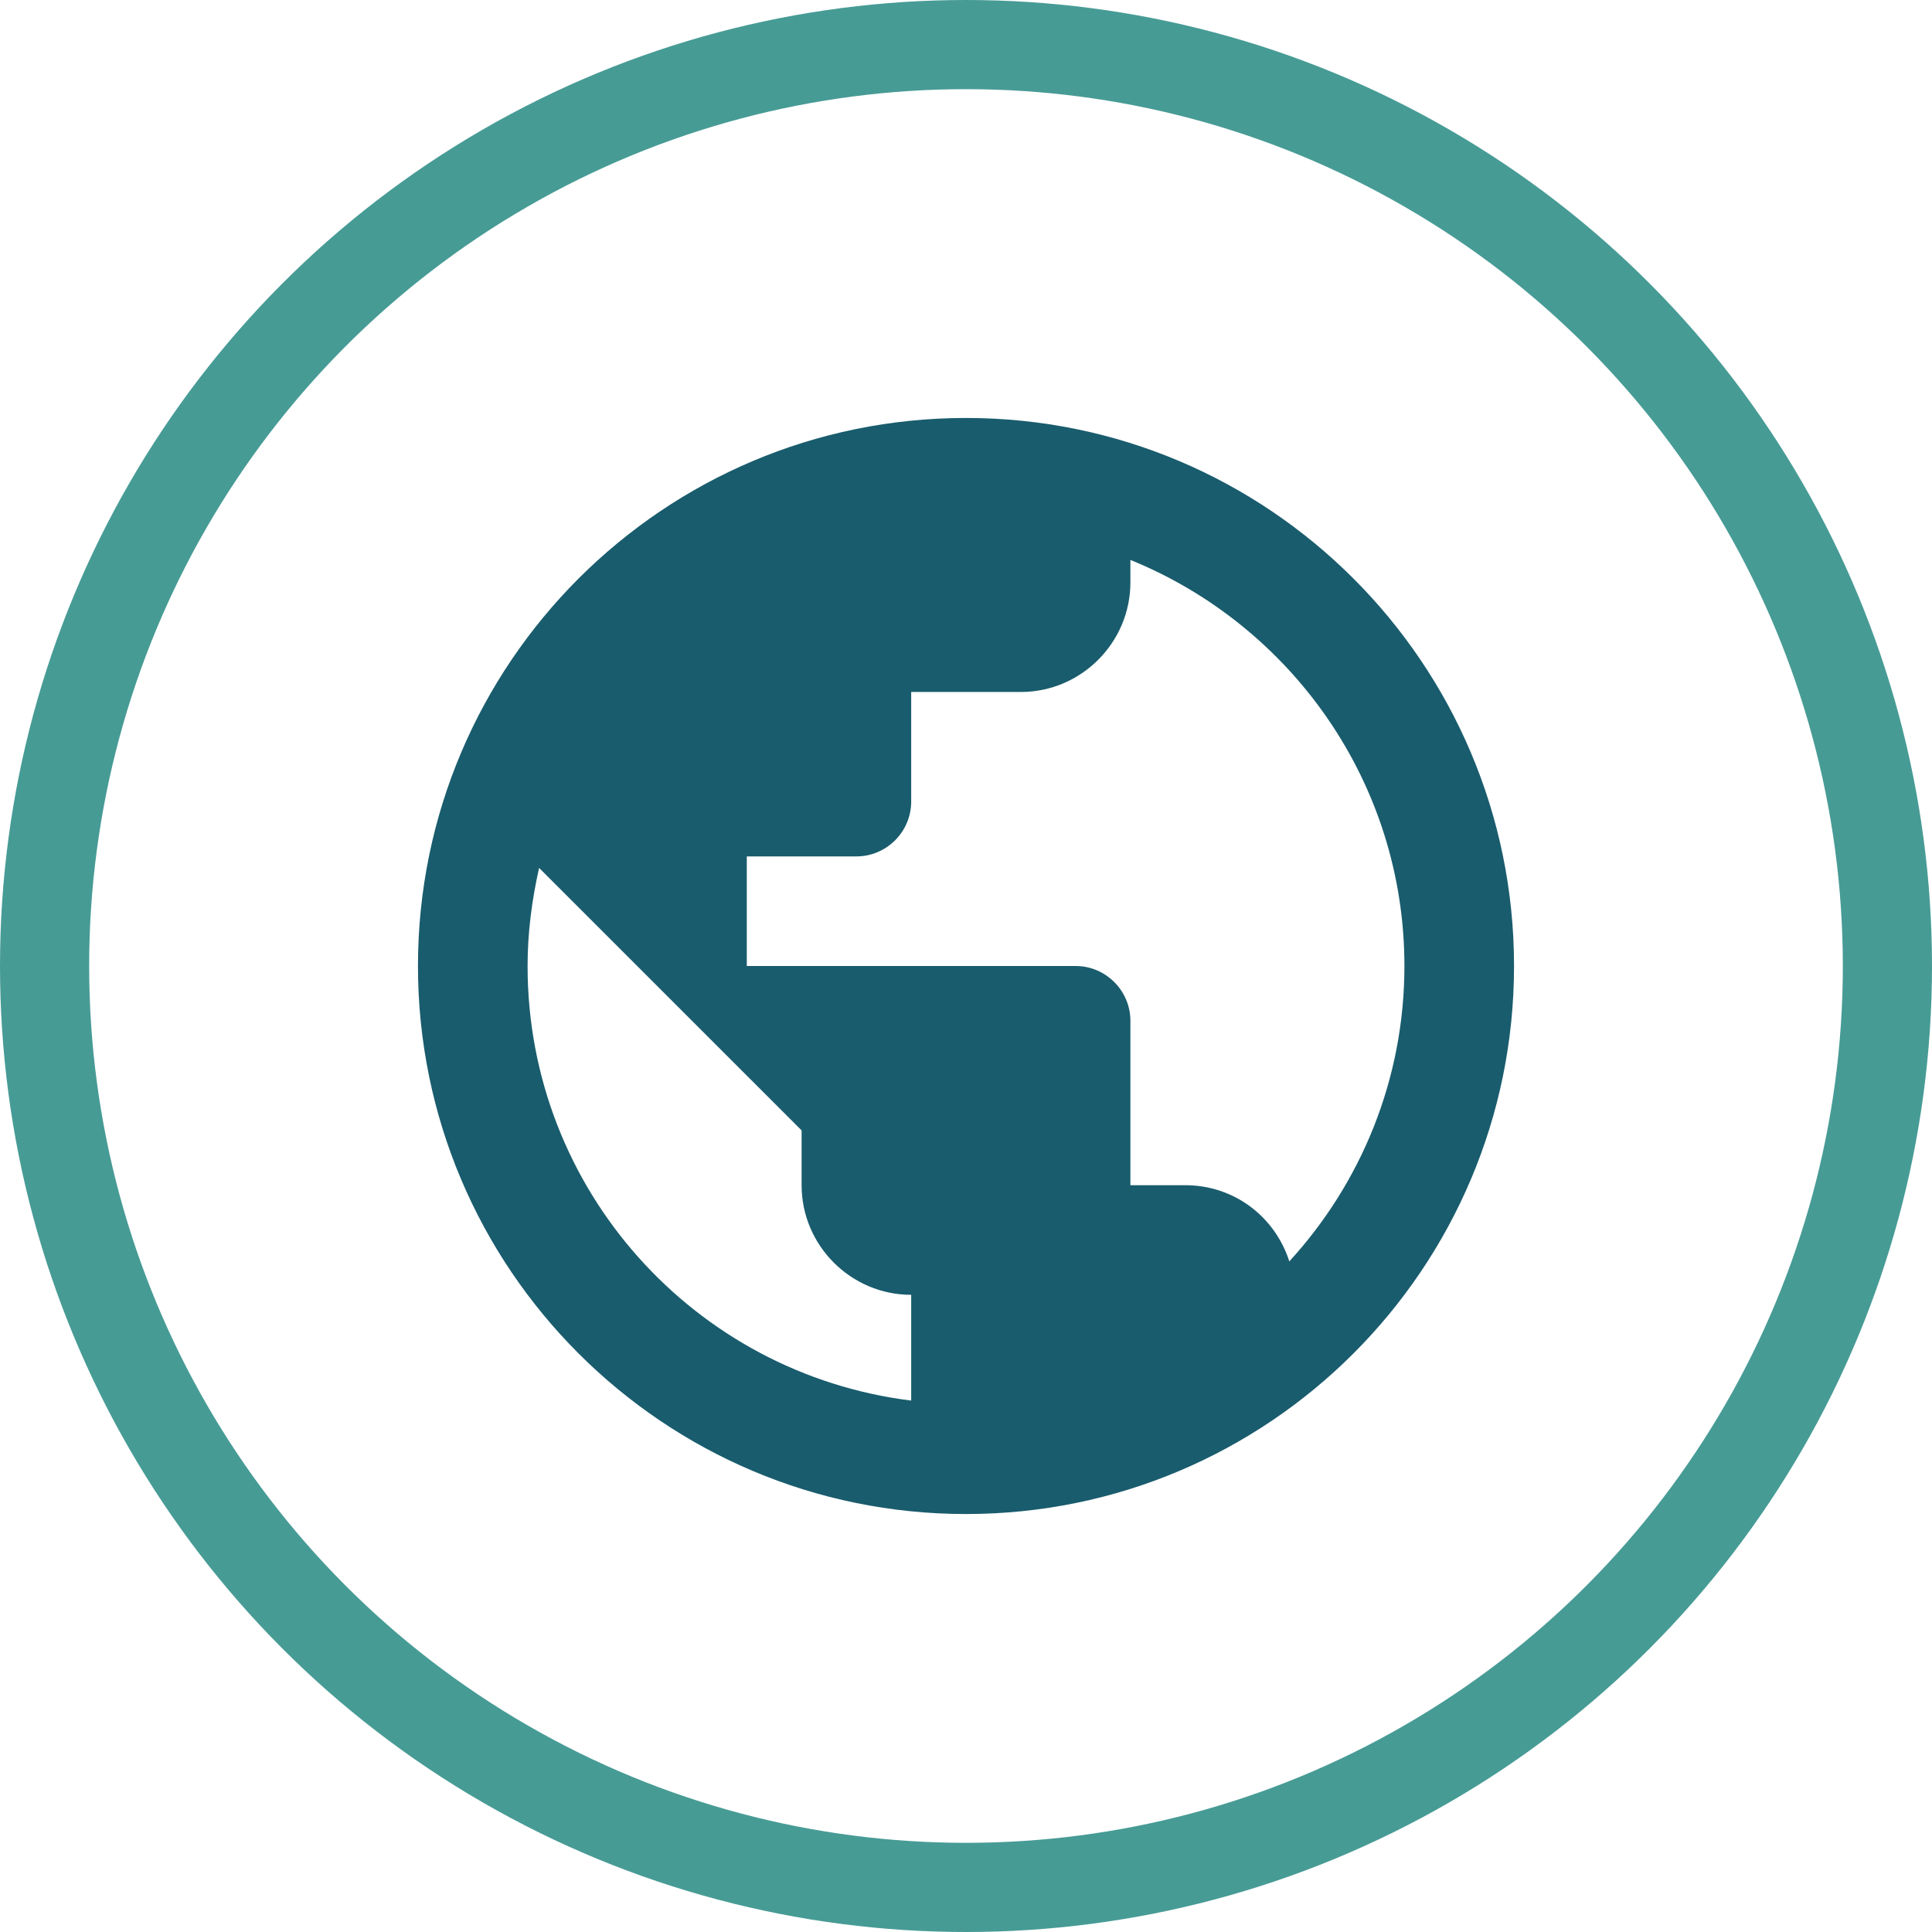 <?xml version="1.0" encoding="UTF-8"?> <svg xmlns="http://www.w3.org/2000/svg" width="65" height="65" viewBox="0 0 65 65" fill="none"><path fill-rule="evenodd" clip-rule="evenodd" d="M32.5 14.062C22.323 14.062 14.062 22.323 14.062 32.5C14.062 42.678 22.323 50.938 32.5 50.938C42.678 50.938 50.938 42.678 50.938 32.5C50.938 22.323 42.678 14.062 32.5 14.062ZM30.656 47.121C23.373 46.218 17.75 40.023 17.75 32.5C17.75 31.357 17.898 30.269 18.137 29.2L26.969 38.031V39.875C26.969 41.903 28.628 43.563 30.656 43.563V47.121ZM39.875 39.875C41.534 39.875 42.899 40.945 43.378 42.438C45.775 39.82 47.25 36.335 47.25 32.5C47.25 26.324 43.433 21.032 38.031 18.838V19.594C38.031 21.622 36.372 23.281 34.344 23.281H30.656V26.969C30.656 27.983 29.827 28.813 28.812 28.813H25.125V32.5H36.188C37.202 32.5 38.031 33.33 38.031 34.344V39.875H39.875Z" fill="#195C6D"></path><circle cx="32.5" cy="32.5" r="31" stroke="#479B95" stroke-width="3"></circle></svg> 